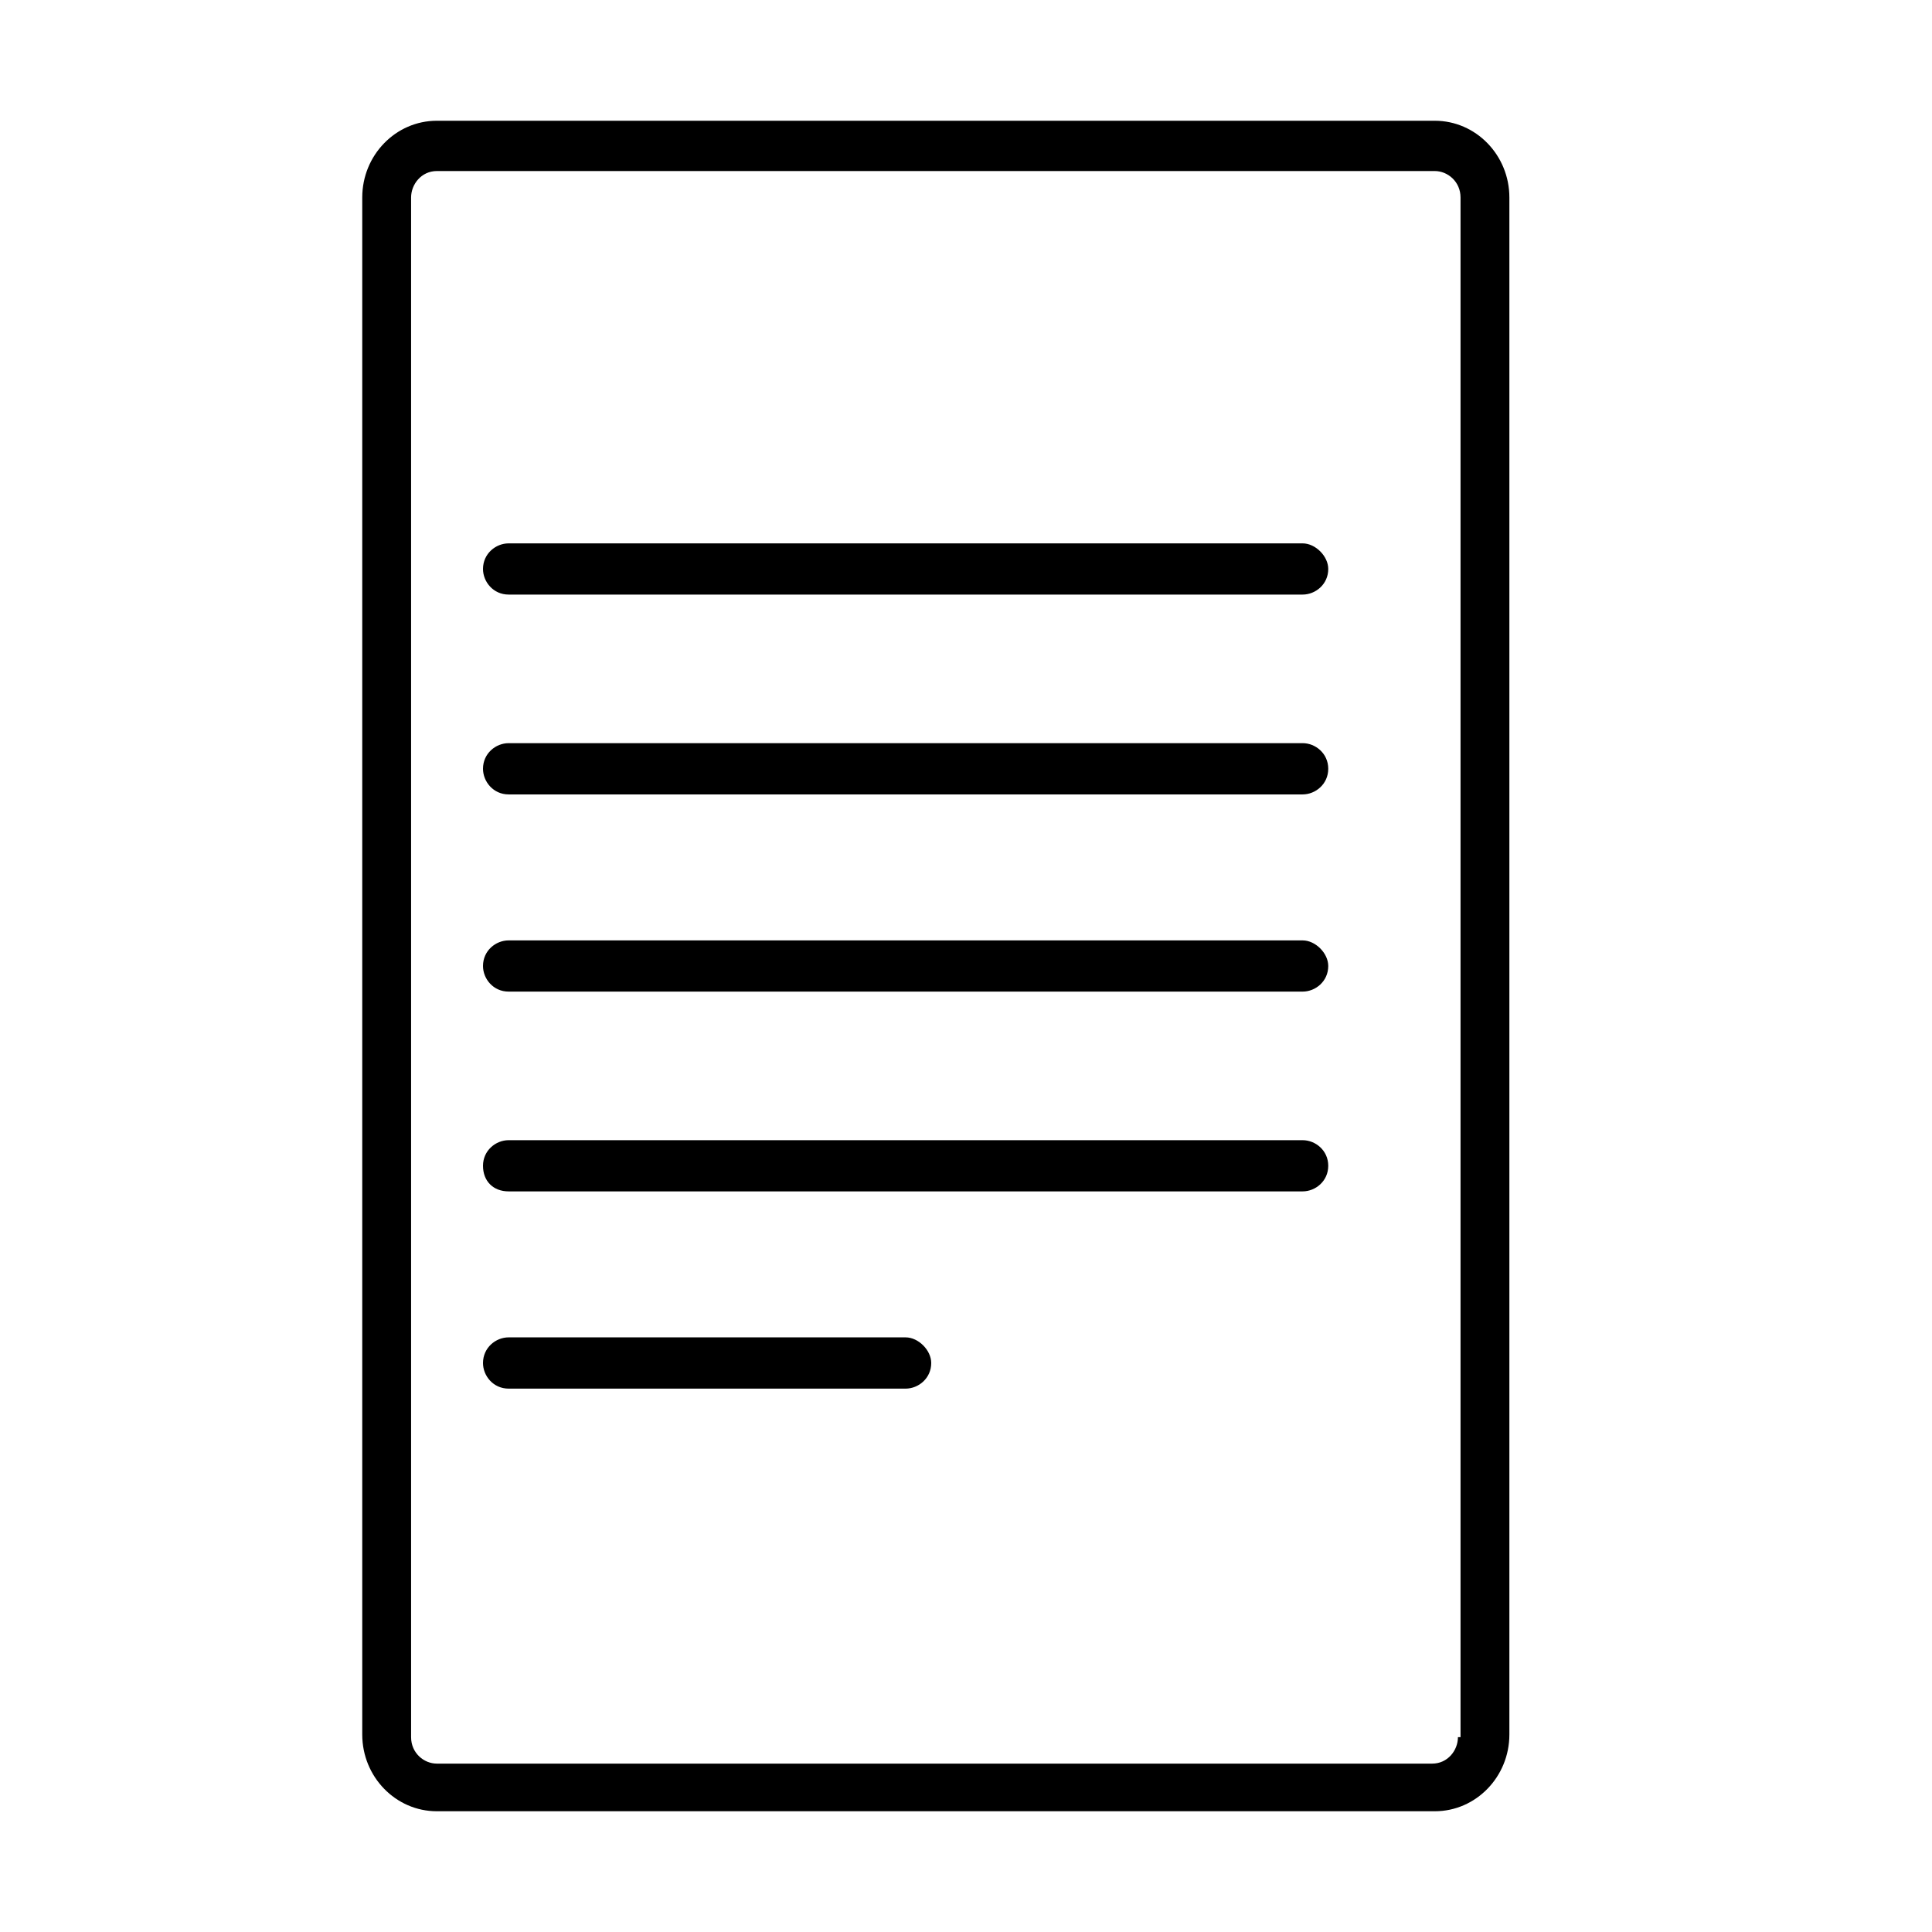 <svg width="32" height="32" viewBox="0 0 32 32" fill="none" xmlns="http://www.w3.org/2000/svg">
<path d="M23.765 2H7.235C6.554 2 6 2.57 6 3.271V28.729C6 29.43 6.554 30 7.235 30H23.765C24.446 30 25 29.43 25 28.729V3.271C25 2.57 24.446 2 23.765 2ZM24.148 28.773C24.148 28.992 23.978 29.211 23.722 29.211H7.235C7.022 29.211 6.809 29.036 6.809 28.773V3.271C6.809 3.052 6.98 2.833 7.235 2.833H23.765C23.978 2.833 24.191 3.008 24.191 3.271V28.773H24.148Z" fill="black"/>
<path d="M21.576 9H8.424C8.212 9 8 9.17 8 9.424C8 9.636 8.17 9.848 8.424 9.848H21.576C21.788 9.848 22 9.679 22 9.424C22 9.212 21.788 9 21.576 9ZM21.576 12.309H8.424C8.212 12.309 8 12.479 8 12.733C8 12.945 8.17 13.158 8.424 13.158H21.576C21.788 13.158 22 12.988 22 12.733C22 12.479 21.788 12.309 21.576 12.309ZM21.576 18.885H8.424C8.212 18.885 8 19.055 8 19.309C8 19.564 8.17 19.733 8.424 19.733H21.576C21.788 19.733 22 19.564 22 19.309C22 19.055 21.788 18.885 21.576 18.885ZM21.576 15.576H8.424C8.212 15.576 8 15.745 8 16C8 16.212 8.17 16.424 8.424 16.424H21.576C21.788 16.424 22 16.255 22 16C22 15.788 21.788 15.576 21.576 15.576ZM15 22.151H8.424C8.212 22.151 8 22.321 8 22.576C8 22.788 8.17 23 8.424 23H15C15.212 23 15.424 22.83 15.424 22.576C15.424 22.364 15.212 22.151 15 22.151Z" fill="black"/>
</svg>
